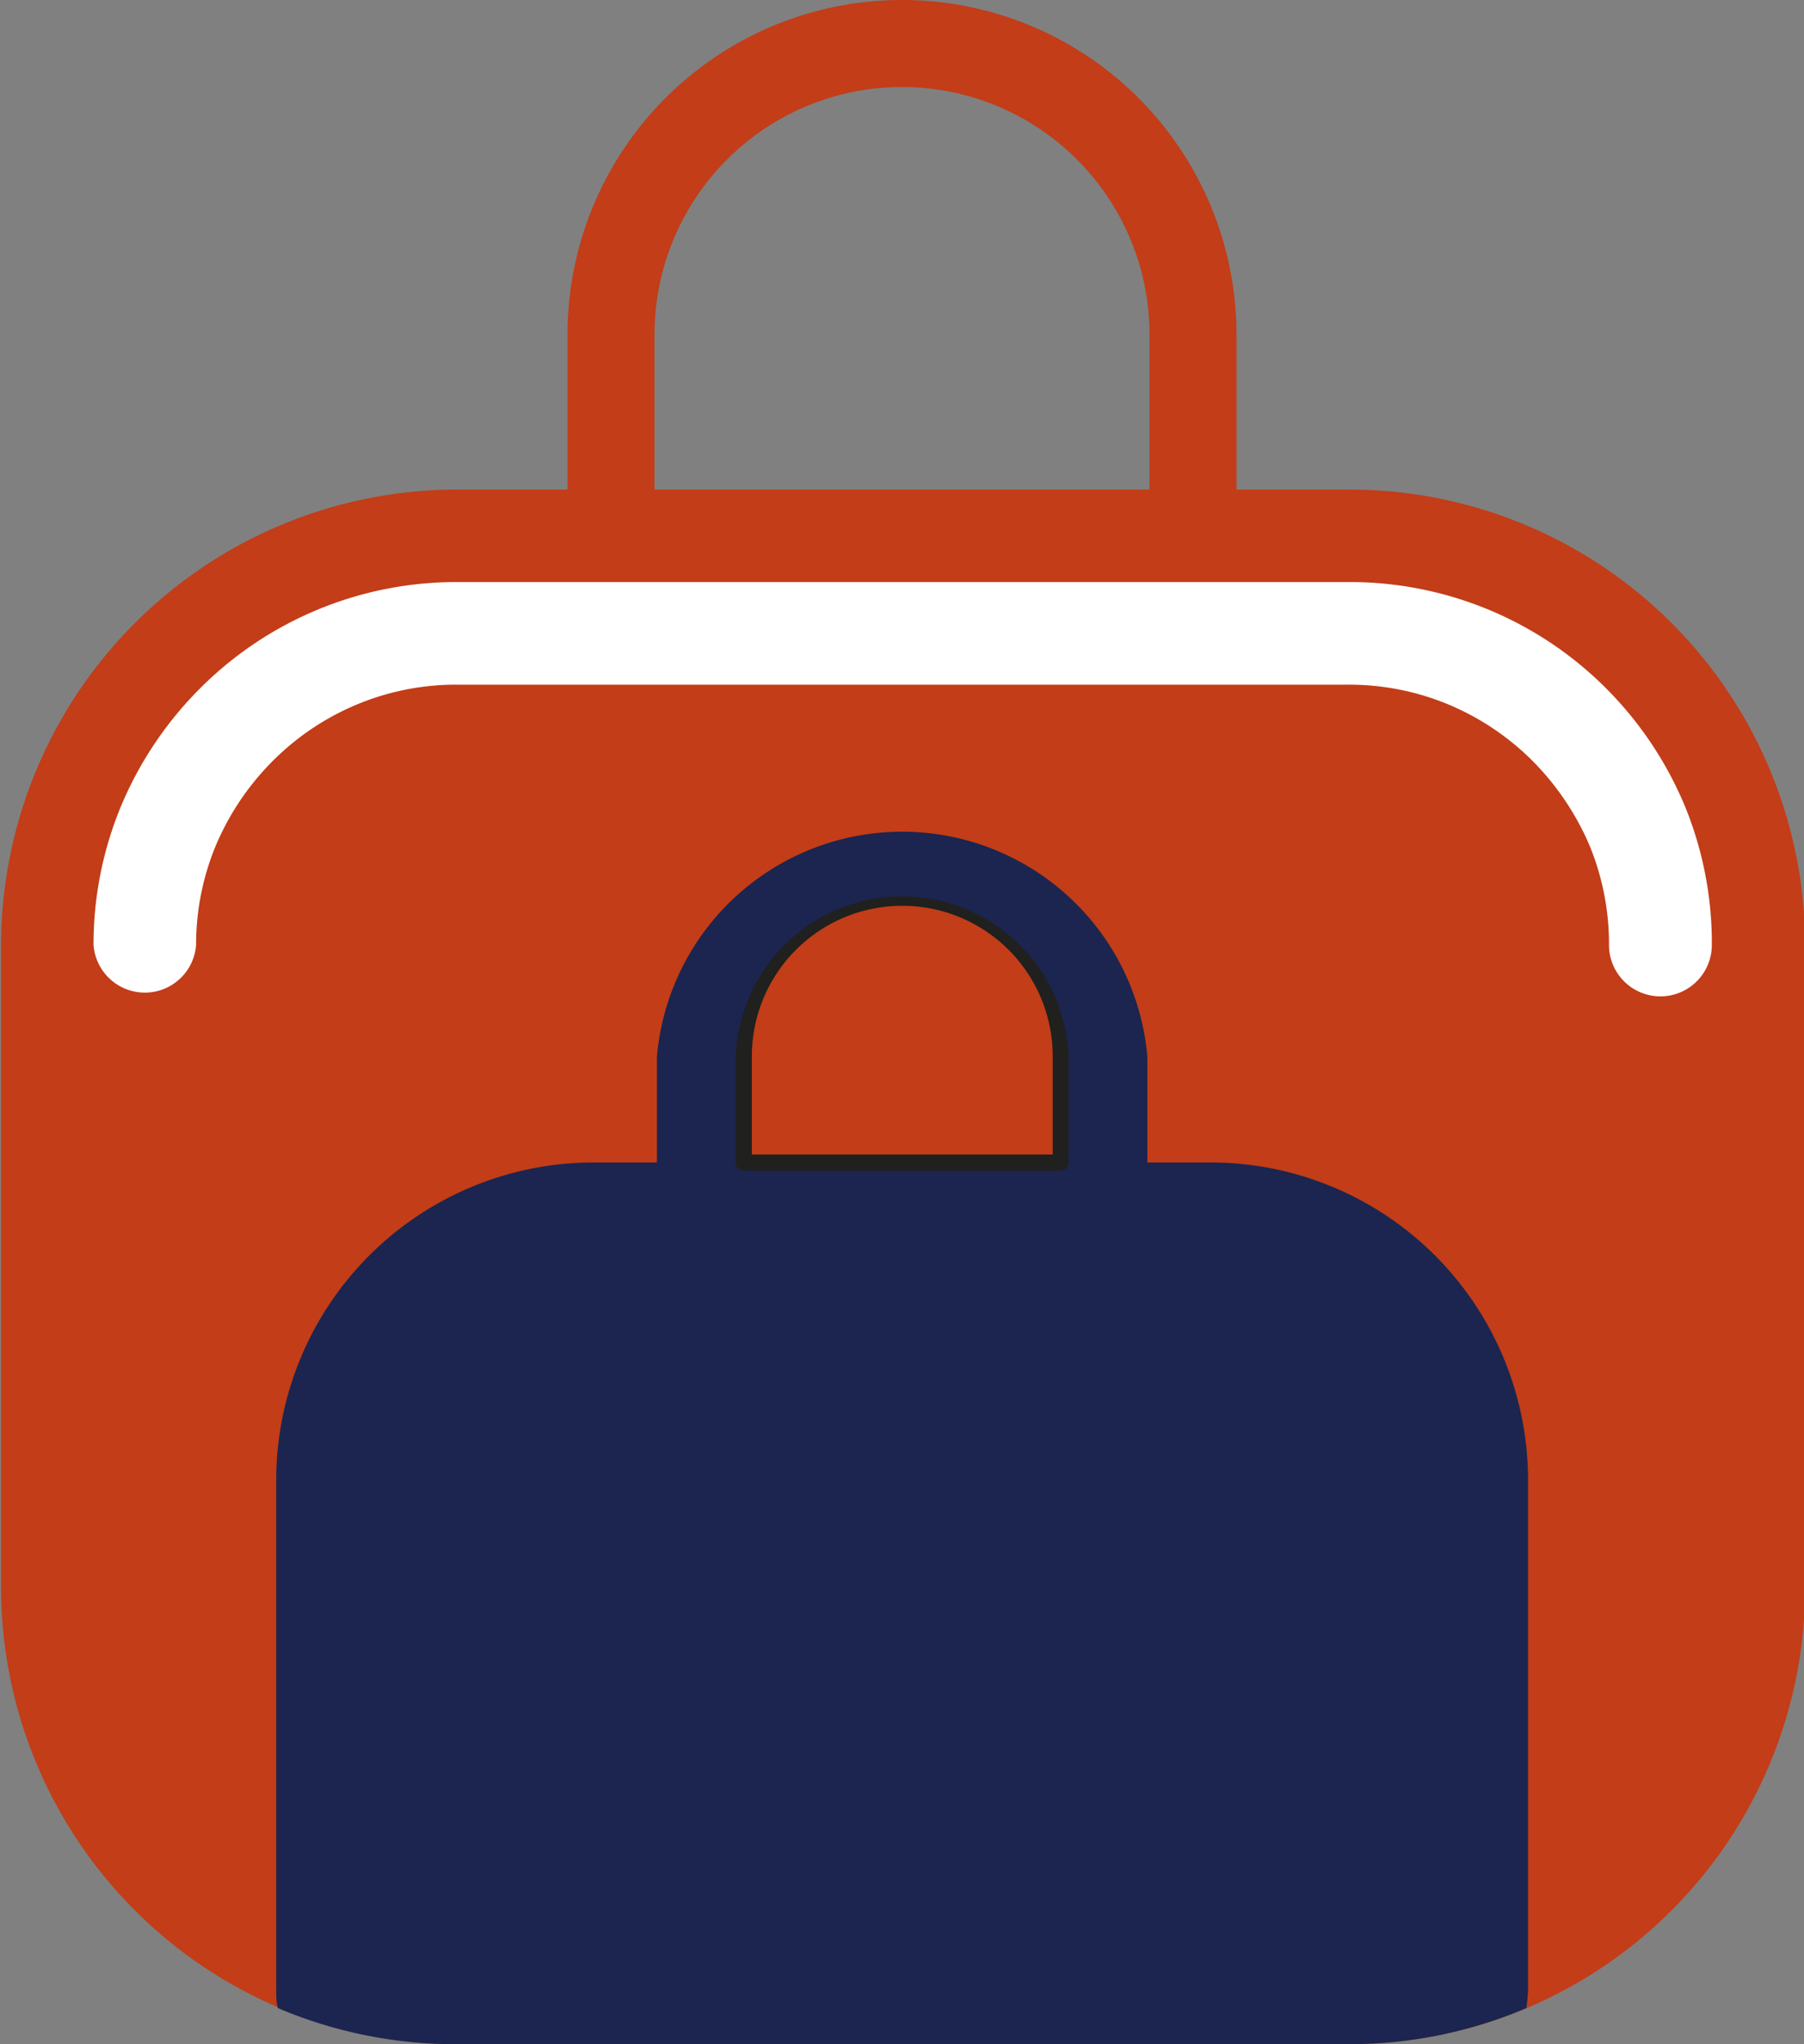 <svg id="OBJECTS" xmlns="http://www.w3.org/2000/svg" viewBox="0 0 65.96 74.7"><rect x="0" y="0" width="65.96" height="74.7" fill="#808080" stroke="none"/><defs><style>.cls-1{fill:#c23d18;}.cls-1,.cls-2,.cls-3{fill-rule:evenodd;}.cls-2{fill:#fff;}.cls-3{fill:#1b254f;}.cls-4{fill:#20201e;}</style></defs><path class="cls-1" d="M83,357.19h32.69a16.66,16.66,0,0,1,16.63,16.64v23.53A16.68,16.68,0,0,1,115.65,414H83a16.7,16.7,0,0,1-16.64-16.64V373.83A16.68,16.68,0,0,1,83,357.19Z" transform="translate(-66.32 -339.3)"/><path class="cls-2" d="M128.91,373.83a1.88,1.88,0,0,1-3.76,0,9.43,9.43,0,0,0-.71-3.63,9.9,9.9,0,0,0-2.08-3.09,9.59,9.59,0,0,0-3.09-2.07,9.43,9.43,0,0,0-3.62-.72H83a9.39,9.39,0,0,0-3.62.72,9.49,9.49,0,0,0-3.09,2.07,9.73,9.73,0,0,0-2.08,3.09,9.44,9.44,0,0,0-.72,3.63,1.88,1.88,0,0,1-3.75,0,13.17,13.17,0,0,1,1-5.06,13.39,13.39,0,0,1,2.89-4.31A13.23,13.23,0,0,1,83,360.57h32.69a13.23,13.23,0,0,1,9.36,3.89,13.36,13.36,0,0,1,2.88,4.31A13.18,13.18,0,0,1,128.91,373.83Z" transform="translate(-66.32 -339.3)"/><path class="cls-1" d="M90.25,358.93a1.59,1.59,0,0,1-3.18,0v-7.4a12.23,12.23,0,0,1,24.46,0v7.4a1.59,1.59,0,1,1-3.18,0v-7.4a9.05,9.05,0,0,0-18.1,0Z" transform="translate(-66.32 -339.3)"/><path class="cls-3" d="M93.52,383a1.59,1.59,0,1,1-3.18,0V377.9a9,9,0,0,1,17.93,0V383a1.59,1.59,0,1,1-3.18,0V377.9a5.79,5.79,0,0,0-11.57,0Z" transform="translate(-66.32 -339.3)"/><path class="cls-3" d="M122.13,412.68a6.79,6.79,0,0,0,.06-.7c0-.27,0-.51,0-.71V393.36a11.61,11.61,0,0,0-11.58-11.58H88a11.61,11.61,0,0,0-11.58,11.58v17.91c0,.2,0,.44,0,.71s0,.49.06.7A16.54,16.54,0,0,0,83,414h32.69A16.49,16.49,0,0,0,122.13,412.68Z" transform="translate(-66.32 -339.3)"/><path class="cls-1" d="M105.09,381.78V377.9a5.79,5.79,0,0,0-11.57,0v3.88Z" transform="translate(-66.32 -339.3)"/><path class="cls-4" d="M105.09,382.08H93.52a.29.29,0,0,1-.3-.3V377.9a6.09,6.09,0,0,1,12.17,0v3.88A.3.3,0,0,1,105.09,382.08Zm-11.28-.59h11V377.9a5.49,5.49,0,0,0-11,0Z" transform="translate(-66.32 -339.3)"/></svg>